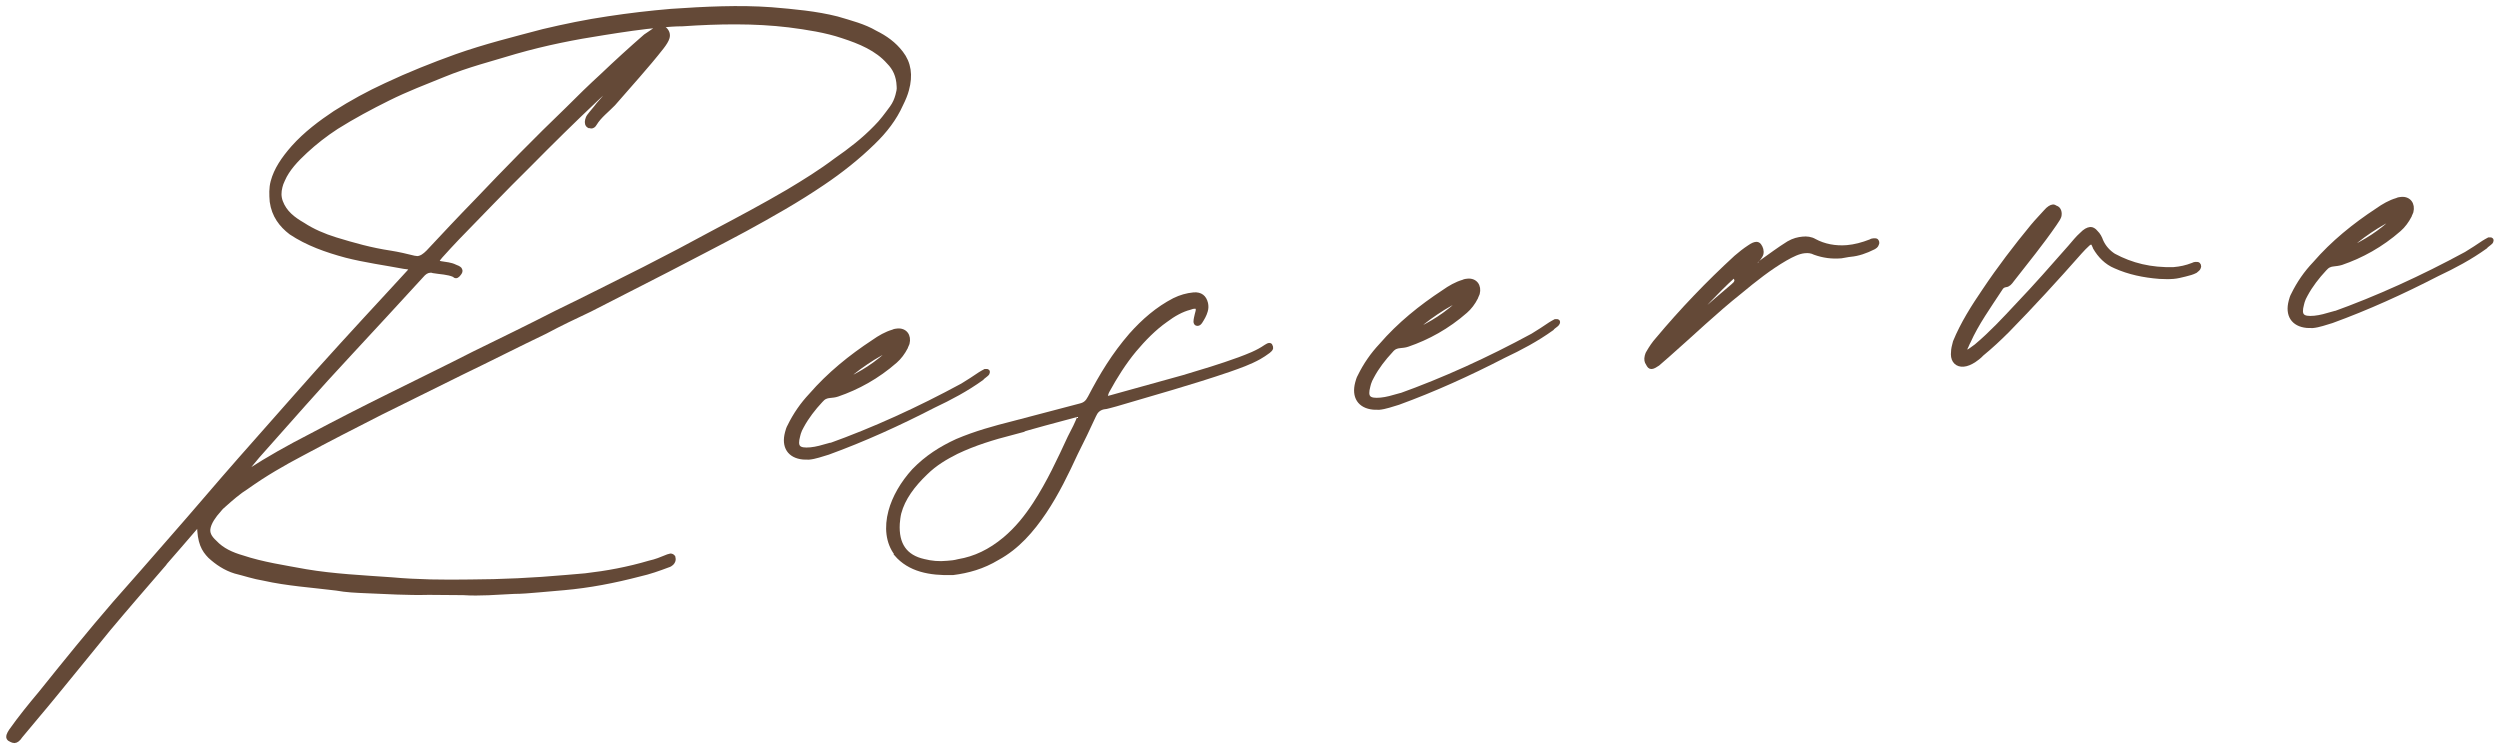 <?xml version="1.0" encoding="UTF-8"?>
<svg id="_イヤー_2" data-name="レイヤー 2" xmlns="http://www.w3.org/2000/svg" width="182" height="55" viewBox="0 0 182 55">
  <defs>
    <style>
      .cls-1 {
        fill: #644937;
        stroke: #644937;
        stroke-miterlimit: 10;
        stroke-width: .25px;
      }

      .cls-2 {
        fill: none;
        opacity: .5;
      }
    </style>
  </defs>
  <g id="parts">
    <g>
      <rect class="cls-2" width="182" height="55"/>
      <g>
        <path class="cls-1" d="M11.84,41.24c-1.32,1.53-2.65,3.06-3.93,4.59-1.29,1.57-2.59,3.2-3.89,4.77-.82,1.01-1.67,1.99-2.5,3-.16,.25-.32,.36-.46,.37-.09,0-.17-.03-.25-.07-.21-.08-.26-.21-.22-.36,.03-.1,.11-.25,.18-.35,.67-.95,1.42-1.87,2.15-2.74,1.79-2.23,3.56-4.42,5.41-6.56,1.37-1.54,2.7-3.07,4.08-4.65,1.71-1.94,3.38-3.93,5.09-5.87l3.93-4.45c2.24-2.55,4.56-5.07,6.88-7.58,.52-.56,1.03-1.13,1.61-1.75-.15-.13-.34-.11-.51-.14-1.39-.26-2.85-.46-4.22-.81-1.45-.39-2.83-.88-4.03-1.68-.72-.55-1.26-1.26-1.4-2.28-.04-.51-.06-.99,.07-1.47,.23-.87,.77-1.67,1.49-2.49,.91-1.02,2-1.83,3.05-2.53,1.21-.77,2.44-1.44,3.7-2.02,1.72-.81,3.41-1.48,5.13-2.1,2.12-.75,4.23-1.27,6.34-1.83,1.56-.37,3.16-.7,4.73-.93,1.52-.23,3.03-.41,4.58-.54,2.47-.17,4.97-.29,7.3-.12,1.65,.14,3.26,.28,4.8,.67,.97,.29,1.96,.54,2.79,1.03,.73,.36,1.38,.82,1.89,1.49,.58,.75,.71,1.64,.42,2.7-.09,.34-.23,.68-.43,1.08-.46,1.03-1.16,1.94-2.02,2.77-1.11,1.09-2.39,2.1-3.67,2.96-1.84,1.25-3.72,2.31-5.66,3.37-1.87,1.01-3.78,1.98-5.63,2.95-1.91,.97-3.76,1.93-5.67,2.9-1.1,.52-2.2,1.04-3.26,1.61-2.05,.98-4.06,2.01-6.1,2.99-1.95,.97-3.95,1.95-5.9,2.92-1.9,.97-3.81,1.94-5.68,2.95-1.39,.73-2.74,1.51-4.03,2.43-.61,.38-1.14,.85-1.68,1.33-.12,.1-.24,.21-.31,.31-.46,.51-.7,.91-.79,1.25-.12,.43,.07,.75,.44,1.09,.53,.57,1.23,.88,1.99,1.1,1.47,.49,3.05,.72,4.62,1.01,2.01,.34,4.13,.44,6.24,.59,1.88,.17,3.79,.19,5.71,.16,2.29-.01,4.65-.12,6.99-.33l1.4-.12c1.56-.18,3.09-.46,4.68-.93,.43-.09,.85-.26,1.31-.45,.05,0,.15-.06,.2-.06,.09,0,.17,.03,.24,.12,.02,.09,.04,.18,.01,.28-.04,.14-.17,.3-.42,.37-.66,.25-1.37,.5-2.05,.65-1.87,.49-3.7,.84-5.53,1l-1.83,.16c-.61,.05-1.22,.11-1.81,.11-1.25,.06-2.47,.17-3.68,.09-.82-.02-1.69,0-2.51-.02-1.57,.04-3.09-.06-4.58-.12-.72-.03-1.45-.06-2.14-.19-1.77-.22-3.61-.34-5.29-.72-.74-.12-1.41-.35-2.1-.52-.72-.22-1.34-.64-1.85-1.11-.47-.48-.78-1.02-.79-2.34-.93,1.07-1.79,2.09-2.65,3.06Zm6.25-6.96c1.44-.93,2.94-1.77,4.48-2.56,1.92-1.02,3.82-1.99,5.78-2.96,2.06-1.03,4.1-2.01,6.11-3.04,2-.98,4-1.95,6.01-2.98,2.15-1.04,4.27-2.12,6.43-3.2,1.69-.86,3.4-1.76,5.05-2.66,1.81-.96,3.62-1.92,5.41-2.97,1.2-.72,2.35-1.43,3.49-2.29,1.01-.7,1.99-1.45,2.88-2.37,.43-.42,.79-.92,1.16-1.42,.22-.3,.34-.6,.42-.89,.06-.24,.12-.43,.09-.67-.03-.75-.29-1.29-.73-1.73-.84-.96-2.08-1.47-3.34-1.88-1.21-.41-2.58-.62-3.9-.79-2.48-.3-5.09-.26-7.75-.08-.5,0-1.02,.04-1.58,.09-1.36,.12-2.74,.33-4.12,.55-2.15,.33-4.27,.75-6.44,1.37-1.74,.53-3.5,.97-5.25,1.69-1.33,.54-2.65,1.04-4.02,1.72-1.27,.63-2.54,1.31-3.75,2.07-.83,.54-1.58,1.13-2.25,1.75s-1.31,1.29-1.65,2.08c-.1,.2-.14,.34-.18,.49-.1,.39-.1,.72,.03,1.08,.29,.78,.9,1.24,1.61,1.65,.7,.46,1.52,.81,2.36,1.07,1.31,.4,2.58,.76,3.99,.97,.57,.09,1.17,.23,1.73,.37,.09,0,.17,.03,.22,.03,.28-.02,.51-.19,.76-.44,1.15-1.23,2.31-2.47,3.51-3.7,2.16-2.27,4.37-4.53,6.64-6.71,.82-.83,1.68-1.66,2.53-2.44,1.04-.99,2.07-1.93,3.15-2.87,.23-.16,.5-.33,.72-.49,.17-.11,.27-.17,.37-.17,.14-.01,.25,.07,.37,.16,.18,.17,.26,.4,.19,.64-.05,.19-.21,.44-.41,.7-1.11,1.42-2.34,2.75-3.53,4.13-.44,.46-1.02,.89-1.35,1.44-.08,.15-.19,.21-.29,.21-.05,0-.13-.04-.17-.03-.16-.08-.2-.27-.15-.46,.03-.1,.05-.19,.12-.29,.22-.3,.47-.56,.69-.86,.46-.51,.87-1.02,1.29-1.58-.5,.33-.9,.79-1.31,1.15-1.71,1.61-3.39,3.27-5.02,4.92-1.74,1.71-3.45,3.51-5.16,5.26-.38,.41-.83,.87-1.23,1.33-.13,.15-.2,.25-.22,.3-.03,.1,.05,.14,.23,.17,.35,.06,.71,.08,1.03,.24,.13,.04,.29,.12,.36,.2,.03,.04,.06,.14,.04,.19-.03,.1-.08,.15-.16,.25-.06,.05-.12,.11-.17,.11-.09,0-.13-.04-.16-.08-.45-.2-1-.2-1.52-.29-.08-.04-.17-.03-.22-.03-.23,.02-.4,.13-.61,.38-1.74,1.9-3.49,3.8-5.21,5.65-2.31,2.47-4.48,4.97-6.71,7.47-.34,.41-.67,.81-1.07,1.27,.14-.01,.26-.12,.38-.22Z"/>
        <path class="cls-1" d="M60.33,32.42c3.29-1.18,6.51-2.65,9.72-4.39,.44-.27,.88-.55,1.27-.82,.11-.06,.27-.17,.38-.22h.09s.09-.02,.13,.03c.03,.04,.02,.09,0,.14-.01,.05-.07,.1-.13,.15-.12,.11-.23,.16-.3,.26-1.13,.81-2.3,1.43-3.51,2-2.54,1.31-5.1,2.47-7.68,3.41-.45,.13-.95,.32-1.42,.36-.14,.01-.27-.02-.41-.01-1.03-.1-1.47-.81-1.2-1.83,.04-.15,.09-.34,.18-.49,.41-.84,.93-1.59,1.56-2.26,1.33-1.53,2.9-2.8,4.56-3.89,.45-.32,.94-.6,1.43-.74,.11-.06,.25-.07,.34-.08,.56-.05,.9,.39,.75,.97-.03,.1-.1,.2-.12,.29-.2,.39-.47,.75-.77,1.01-1.31,1.15-2.76,1.94-4.22,2.44-.2,.07-.39,.08-.57,.1-.24,.02-.43,.09-.64,.34-.52,.56-1,1.17-1.37,1.86-.09,.15-.18,.35-.22,.49l-.05,.19c-.22,.82,0,1.04,.88,.96,.42-.04,.87-.17,1.32-.3Zm1.12-4.67c1.25-.58,2.34-1.24,3.46-2.33-.79,.21-2.96,1.68-3.46,2.33Z"/>
        <path class="cls-1" d="M65.24,40.34c-.64-.84-.75-1.96-.44-3.12,.27-1.01,.87-2.06,1.71-2.98,.95-.98,1.99-1.63,3.14-2.16,1.39-.59,2.72-.95,4.1-1.3l4.87-1.28c.34-.08,.52-.23,.7-.58,.85-1.63,1.75-3.12,3-4.56,.91-1.02,1.93-1.91,3.15-2.54,.47-.23,.92-.36,1.43-.41,.52-.04,.81,.21,.92,.67,.04,.19,.04,.38-.02,.57-.08,.29-.23,.54-.39,.79-.07,.1-.13,.15-.22,.16-.14,.01-.16-.08-.18-.17,0-.19,.06-.38,.09-.53l.05-.19c.07-.24,0-.38-.18-.36-.09,0-.19,.02-.34,.08-.59,.15-1.18,.48-1.75,.91-.84,.59-1.6,1.37-2.28,2.18-.75,.91-1.38,1.91-1.92,2.9-.09,.15-.11,.25-.14,.34-.04,.15,0,.19,.13,.18,.09,0,.2-.06,.29-.07l5.19-1.44c1.34-.4,2.68-.8,4.05-1.3,.66-.25,1.32-.49,1.94-.92,.11-.06,.17-.11,.26-.12,.05,0,.09,0,.12,.08,.03,.04,.05,.14,.04,.18-.03,.1-.09,.15-.21,.25-.22,.16-.45,.32-.67,.44-.7,.39-1.45,.65-2.16,.9-2.77,.95-5.53,1.71-8.26,2.52-.34,.08-.65,.2-.93,.22-.34,.08-.53,.28-.66,.58-.43,.93-.85,1.82-1.33,2.76-.66,1.43-1.37,2.9-2.28,4.26-.91,1.35-1.97,2.58-3.42,3.37-1.09,.66-2.17,.95-3.26,1.09-1.71,.05-3.18-.24-4.16-1.38Zm8.44-8.8c-1.37,.36-2.71,.76-4.03,1.39-.79,.4-1.55,.84-2.24,1.52-.92,.88-1.64,1.84-1.92,2.9-.06,.24-.09,.53-.11,.76-.09,1.52,.54,2.41,1.88,2.71,.56,.14,1.09,.19,1.7,.13,.28-.02,.51-.04,.81-.12,1.2-.2,2.29-.72,3.36-1.61,.88-.74,1.57-1.6,2.19-2.55,1.01-1.55,1.78-3.22,2.53-4.84,.28-.54,.55-1.04,.75-1.62l-.19,.02c-1.58,.42-3.15,.84-4.74,1.31Z"/>
        <path class="cls-1" d="M101.84,28.79c3.29-1.18,6.51-2.65,9.72-4.39,.44-.27,.88-.55,1.27-.82,.11-.06,.27-.17,.38-.22h.09s.09-.02,.13,.03c.03,.04,.02,.09,0,.14s-.07,.1-.13,.15c-.12,.1-.23,.16-.3,.26-1.13,.81-2.3,1.43-3.51,2-2.54,1.31-5.1,2.47-7.68,3.41-.45,.13-.95,.32-1.42,.36-.14,.01-.27-.02-.41-.01-1.03-.1-1.47-.81-1.2-1.83,.04-.14,.09-.34,.18-.49,.41-.84,.93-1.59,1.56-2.26,1.32-1.53,2.9-2.8,4.56-3.89,.45-.32,.94-.6,1.43-.74,.11-.06,.25-.07,.34-.08,.56-.05,.9,.39,.75,.97-.03,.1-.1,.2-.12,.29-.2,.4-.47,.75-.77,1.01-1.31,1.15-2.76,1.94-4.22,2.44-.2,.07-.39,.08-.57,.1-.23,.02-.43,.08-.64,.34-.52,.56-1,1.17-1.37,1.87-.09,.15-.18,.35-.22,.49l-.05,.19c-.22,.82,0,1.04,.88,.96,.42-.04,.87-.17,1.32-.3Zm1.11-4.67c1.25-.58,2.34-1.24,3.46-2.33-.79,.21-2.96,1.67-3.46,2.33Z"/>
        <path class="cls-1" d="M128.17,19.08c.68-.48,1.31-.96,2.02-1.4,.38-.22,.72-.3,1.05-.33,.28-.03,.6,0,.87,.16,.68,.37,1.5,.53,2.35,.46,.56-.05,1.1-.19,1.72-.43,.06-.05,.15-.06,.25-.07,.19-.02,.26,.07,.26,.21l-.03,.1c-.04,.14-.15,.2-.25,.26-.58,.29-1.13,.48-1.69,.53-.23,.02-.43,.08-.67,.11-.7,.06-1.32-.03-1.94-.25-.24-.12-.46-.15-.74-.12-.42,.04-.89,.27-1.38,.55-1.14,.66-2.23,1.52-3.3,2.41-1.8,1.43-3.47,3.04-5.2,4.56l-.78,.68c-.17,.11-.33,.22-.47,.23-.14,.01-.21-.08-.3-.26-.1-.13-.14-.32-.08-.56,.03-.1,.05-.19,.12-.29,.17-.3,.4-.65,.67-.95,1.75-2.09,3.66-4.09,5.71-5.97,.3-.26,.64-.53,.98-.75,.23-.16,.38-.22,.52-.23,.09,0,.17,.03,.24,.12,.13,.18,.21,.41,.15,.65-.03,.1-.1,.2-.17,.3-.26,.31-.53,.61-.78,.87-.12,.1-.24,.21-.29,.4,.42-.37,.81-.64,1.17-.95Zm-5.23,4.51c.3-.26,.55-.52,.85-.78,.78-.68,1.55-1.36,2.32-2,.12-.1,.24-.21,.26-.31,.03-.1,.04-.14-.03-.23-.03-.04,0-.14-.15-.13-1.21,1.1-2.31,2.33-3.47,3.56h.05c.09-.01,.11-.06,.17-.11Z"/>
        <path class="cls-1" d="M143.86,25.16c1.06-.89,2.02-1.92,2.98-2.95,1.33-1.39,2.58-2.82,3.84-4.25,.27-.31,.54-.66,.84-.92,.25-.26,.46-.37,.65-.39,.14-.01,.3,.07,.44,.25,.18,.17,.3,.4,.38,.63,.2,.45,.52,.8,.91,1.05,1.28,.69,2.69,1.04,4.35,.99,.47-.04,.9-.13,1.36-.31,.11-.06,.15-.06,.25-.07,.19-.02,.26,.07,.26,.21l-.03,.1c-.03,.1-.13,.15-.25,.26-.21,.11-.46,.18-.75,.25-.29,.07-.59,.15-.87,.17-.33,.03-.69,.01-1,0-1.17-.09-2.25-.32-3.23-.76-.66-.27-1.16-.79-1.5-1.38-.02-.09-.09-.18-.11-.27s-.12-.08-.16-.08c-.05,0-.09,0-.21,.11-.18,.16-.37,.36-.56,.57-1.71,1.94-3.45,3.84-5.27,5.7-.62,.62-1.23,1.19-1.88,1.72-.19,.21-.42,.37-.58,.48-.27,.17-.53,.28-.77,.3-.47,.04-.8-.26-.8-.78,0-.19,.02-.43,.09-.67l.06-.24c.54-1.32,1.33-2.57,2.15-3.77,1.07-1.6,2.27-3.17,3.48-4.64,.34-.41,.65-.72,.97-1.08,.21-.25,.42-.37,.56-.38,.09,0,.13,.04,.21,.08,.26,.07,.35,.39,.27,.68-.01,.05-.08,.15-.1,.2-.09,.15-.16,.25-.23,.35-.97,1.41-2.05,2.73-3.11,4.09-.14,.2-.28,.35-.46,.37-.19,.02-.31,.12-.39,.27-.85,1.3-1.72,2.51-2.31,3.83-.09,.15-.12,.29-.21,.44-.03,.1-.05,.19,0,.33,.26-.12,.5-.33,.73-.49Z"/>
        <path class="cls-1" d="M169.8,22.84c3.29-1.18,6.51-2.65,9.72-4.39,.44-.27,.88-.55,1.27-.82,.11-.06,.27-.17,.38-.22h.09s.09-.02,.13,.03c.03,.04,.02,.09,0,.14-.01,.05-.07,.1-.13,.15-.12,.11-.23,.16-.3,.26-1.13,.81-2.3,1.43-3.51,2-2.54,1.31-5.1,2.47-7.68,3.41-.45,.13-.95,.32-1.42,.36-.14,.01-.27-.02-.41-.01-1.03-.1-1.47-.81-1.2-1.83,.04-.15,.09-.34,.18-.49,.41-.84,.93-1.59,1.57-2.26,1.32-1.53,2.9-2.8,4.56-3.89,.45-.32,.94-.6,1.43-.74,.11-.06,.25-.07,.34-.08,.56-.05,.9,.39,.75,.97-.03,.1-.1,.2-.12,.29-.2,.39-.47,.75-.77,1.01-1.31,1.15-2.76,1.94-4.22,2.44-.2,.06-.39,.08-.57,.1-.23,.02-.43,.09-.64,.34-.52,.56-1,1.17-1.37,1.86-.09,.15-.18,.35-.22,.49l-.05,.19c-.22,.82,0,1.04,.88,.96,.42-.04,.87-.17,1.32-.3Zm1.12-4.67c1.25-.58,2.34-1.24,3.46-2.33-.79,.21-2.96,1.68-3.46,2.33Z"/>
      </g>
    </g>
  </g>
</svg>